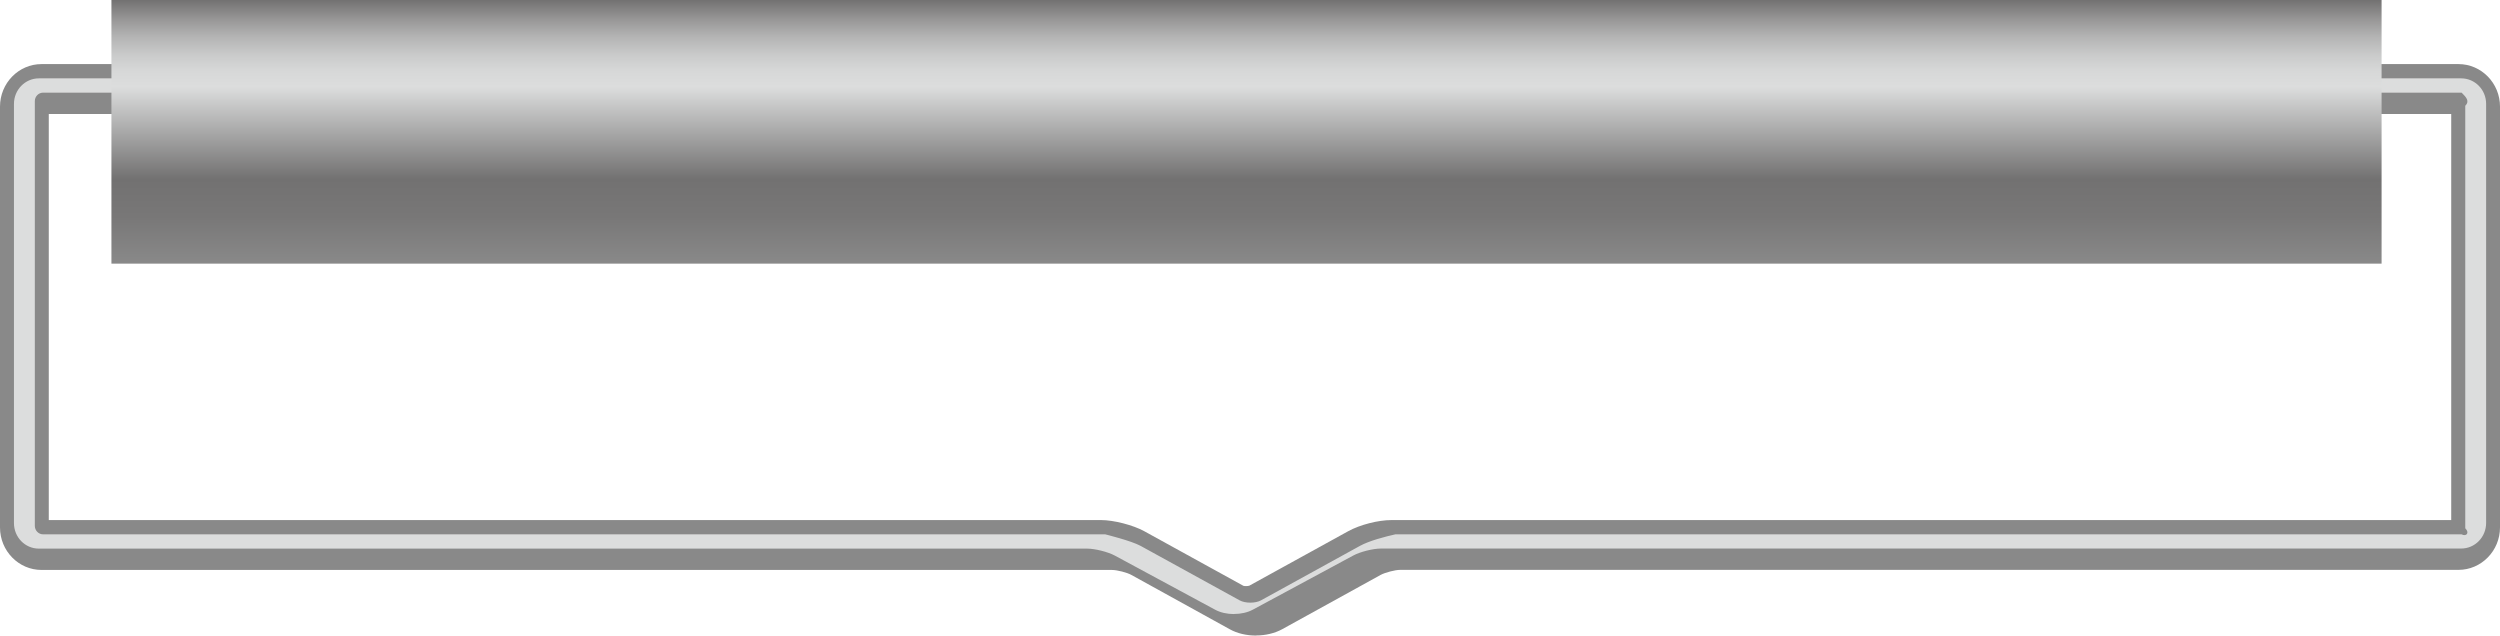 <?xml version="1.0" encoding="UTF-8"?>
<svg id="_レイヤー_1" data-name="レイヤー 1" xmlns="http://www.w3.org/2000/svg" xmlns:xlink="http://www.w3.org/1999/xlink" viewBox="0 0 315.2 80.13">
  <defs>
    <style>
      .cls-1 {
        fill: url(#linear-gradient);
      }

      .cls-1, .cls-2, .cls-3 {
        stroke-width: 0px;
      }

      .cls-2 {
        fill: #898989;
      }

      .cls-3 {
        fill: #dcdddd;
      }
    </style>
    <linearGradient id="linear-gradient" x1="157.16" y1="33.24" x2="157.16" y2="0" gradientUnits="userSpaceOnUse">
      <stop offset="0" stop-color="#898989"/>
      <stop offset=".18" stop-color="#787777"/>
      <stop offset=".32" stop-color="#727171"/>
      <stop offset=".67" stop-color="#dcdddd"/>
      <stop offset=".73" stop-color="#d7d8d8"/>
      <stop offset=".79" stop-color="#cacbcb"/>
      <stop offset=".86" stop-color="#b4b4b4"/>
      <stop offset=".93" stop-color="#969595"/>
      <stop offset="1" stop-color="#727171"/>
    </linearGradient>
  </defs>
  <path class="cls-2" d="m158.36,80.13c-1.18,0-2.36-.26-3.32-.8l-12.39-6.84c-.55-.31-1.81-.63-2.44-.63H5.24c-2.89,0-5.24-2.4-5.24-5.36V13.44c0-2.96,2.35-5.36,5.24-5.36h13.2v6.29H6.15v51.2h132.67c1.59,0,4.04.63,5.44,1.4l12.51,6.89c.14.05.57.05.75-.02l12.47-6.87c1.48-.81,3.77-1.4,5.45-1.4h133.61V14.37h-12.29v-6.29h13.2c2.89,0,5.24,2.4,5.24,5.36v53.05c0,2.96-2.35,5.36-5.24,5.36h-133.44c-.63,0-1.88.33-2.44.63l-12.4,6.84c-.96.53-2.14.8-3.32.8h0Z"/>
  <path class="cls-3" d="m155.58,77.42c-.85,0-1.7-.18-2.38-.55l-12.64-6.82c-.87-.47-2.51-.88-3.5-.88H4.9c-1.74,0-3.14-1.44-3.14-3.22V13.1c0-1.78,1.41-3.22,3.14-3.22h13.54v1.8H5.44c-.58,0-1.05.48-1.05,1.07v53.55c0,.59.47,1.07,1.05,1.07h133.91s3.28.81,4.45,1.45l12.49,6.87c.71.39,2,.39,2.7,0l12.48-6.87c1.17-.64,3.12-1.15,4.45-1.45h134.44c.58.31,1.05-.17.46-.77V13.34c.59-.59.12-1.08-.46-1.66h-13.59v-1.8h13.54c1.74,0,3.14,1.44,3.14,3.21v52.85c0,1.78-1.41,3.22-3.14,3.22h-136.2c-.99,0-2.62.41-3.49.88l-12.65,6.82c-.68.37-1.53.55-2.38.55h0Z"/>
  <rect class="cls-1" x="14.05" width="286.22" height="33.24"/>
</svg>